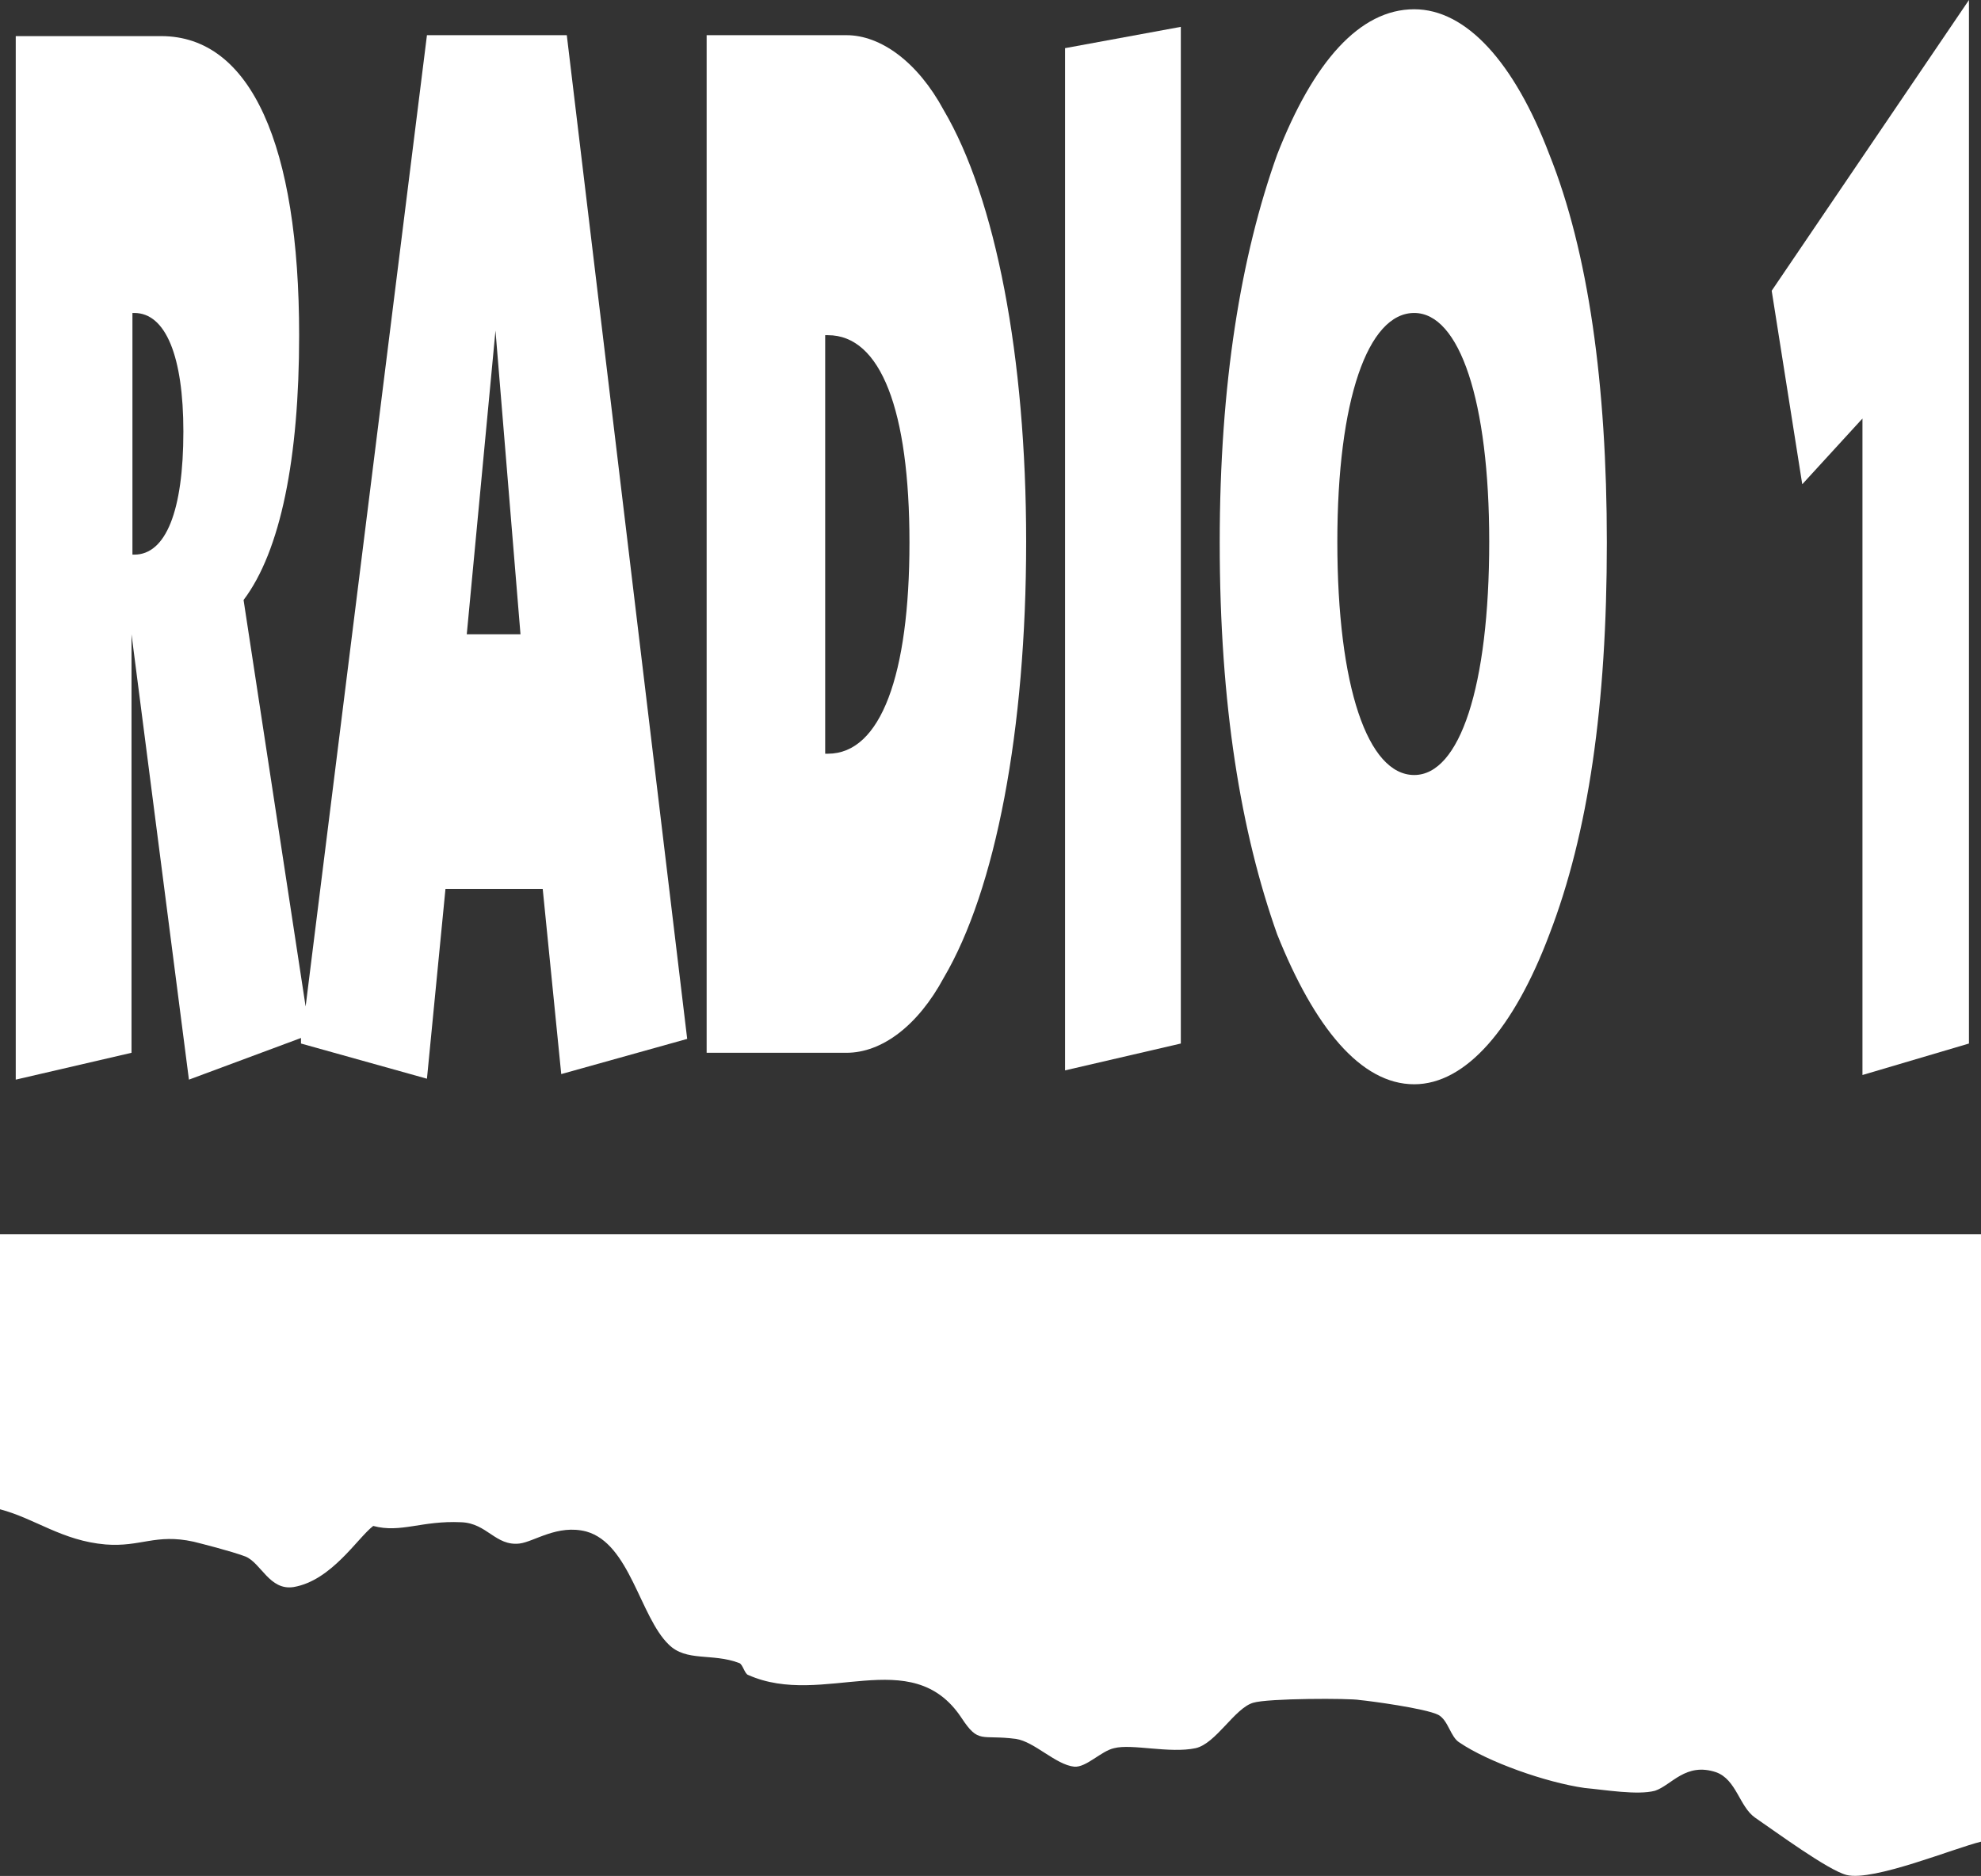 <?xml version="1.0" encoding="utf-8"?>
<!-- Generator: Adobe Illustrator 22.0.1, SVG Export Plug-In . SVG Version: 6.00 Build 0)  -->
<svg version="1.1" id="Vrstva_1" xmlns="http://www.w3.org/2000/svg" xmlns:xlink="http://www.w3.org/1999/xlink" x="0px" y="0px"
	 viewBox="0 0 213.9 202.6" style="enable-background:new 0 0 213.9 202.6;" xml:space="preserve">
<rect x="0" y="0" width="213.9" height="202.6" fill="#333333" stroke="none"/>
<style type="text/css">
	.st0{fill-rule:evenodd;clip-rule:evenodd;fill:#FFFFFF;}
</style>
<g>
	<path class="st0" d="M213.9,133.3v65.6c-2.9,0.7-11.6,4.3-14.5,3.6c-2-0.5-7.7-4.7-9.9-6.2c-1.7-1.2-2-4.1-4.2-4.9
		c-3.3-1.1-4.8,1.4-6.6,2c-1.9,0.5-5.4-0.1-7.6-0.3c-4.2-0.6-10.4-2.8-13.5-4.9c-1-0.6-1.2-2.4-2.3-3c-1.4-0.7-7.4-1.5-8.5-1.6
		c-1-0.2-9.9-0.2-11.5,0.3c-2,0.6-4,4.4-6.2,4.9c-2.8,0.6-6.9-0.5-8.8,0c-1.4,0.3-3,2.1-4.3,2c-2-0.2-4.3-2.7-6.3-3
		c-3.8-0.5-4,0.6-5.9-2.3c-5.4-8.1-14.9-1-23-4.6c-0.4-0.1-0.6-1.2-1-1.3c-2.9-1.1-5.7-0.1-7.6-2c-3.1-3-4.2-10.9-8.9-12.2
		c-3.1-0.8-5.6,1.1-7.2,1.3c-2.6,0.3-3.5-2.2-6.3-2.3c-4.3-0.2-6.5,1.2-9.5,0.4c-1.7,1.3-4.5,5.9-8.6,6.6c-2.6,0.4-3.5-2.6-5.2-3.3
		c-1.6-0.6-4.8-1.4-5.6-1.6c-4.1-0.9-5.7,0.6-9.5,0.3C6.7,166.4,3.8,164,0,163v-29.7L213.9,133.3z"/>
	<polygon class="st0" points="201.1,116.1 212.6,112.7 212.6,0 191.3,31.4 194.6,52.3 201.1,45.2 	"/>
	<path class="st0" d="M152.7,1c-5.9,0-10.9,5.7-14.8,15.7c-3.9,10.9-6.2,24.7-6.2,41.9c0,17.6,2.3,31.3,6.2,42.3
		c4,10,9,16.2,14.8,16.2c5.6,0,10.8-6.1,14.6-16.2c4.2-10.9,6.2-24.7,6.2-42.3c0-17.1-2-31.4-6.2-41.9C163.5,6.7,158.3,1,152.7,1
		L152.7,1z M152.7,83.7L152.7,83.7c-5,0-8.3-9.5-8.3-25.2c0-15.3,3.3-24.7,8.3-24.7c4.9,0,8.1,9.5,8.1,24.7
		C160.8,74.2,157.6,83.7,152.7,83.7z"/>
	<polygon class="st0" points="115,115.6 127.5,112.7 127.5,2.9 115,5.2 	"/>
	<path class="st0" d="M76.3,113.7h15.1c3.8,0,7.7-2.9,10.5-8.1c5.6-9.5,8.9-26.7,8.9-47.1c0-20-3.3-37.1-8.9-46.6
		c-2.8-5.2-6.8-8.1-10.5-8.1H76.3V113.7L76.3,113.7z M89.1,36.2L89.1,36.2h0.3c5.7,0,8.8,8.1,8.8,22.4c0,14.3-3.1,22.8-8.8,22.8
		h-0.3V36.2z"/>
	<path class="st0" d="M32.5,112.7l13.6,3.8l2-20.5h10.5l2,20l13.6-3.8L61.2,3.8H46.1L33,108.7l-6.7-43.9c4-5.3,6-15.3,6-28.6
		c0-20.5-5.2-32.3-14.9-32.3H1.7v112.7l12.5-2.9V68.5l6.2,48.1l12.1-4.5L32.5,112.7L32.5,112.7z M14.3,33.8L14.3,33.8h0.2
		c3.4,0,5.3,4.7,5.3,12.8c0,8.6-1.9,13.3-5.3,13.3h-0.2V33.8L14.3,33.8z M50.4,68.5L50.4,68.5l3.1-32.8l2.7,32.8H50.4z"/>
</g>
</svg>

